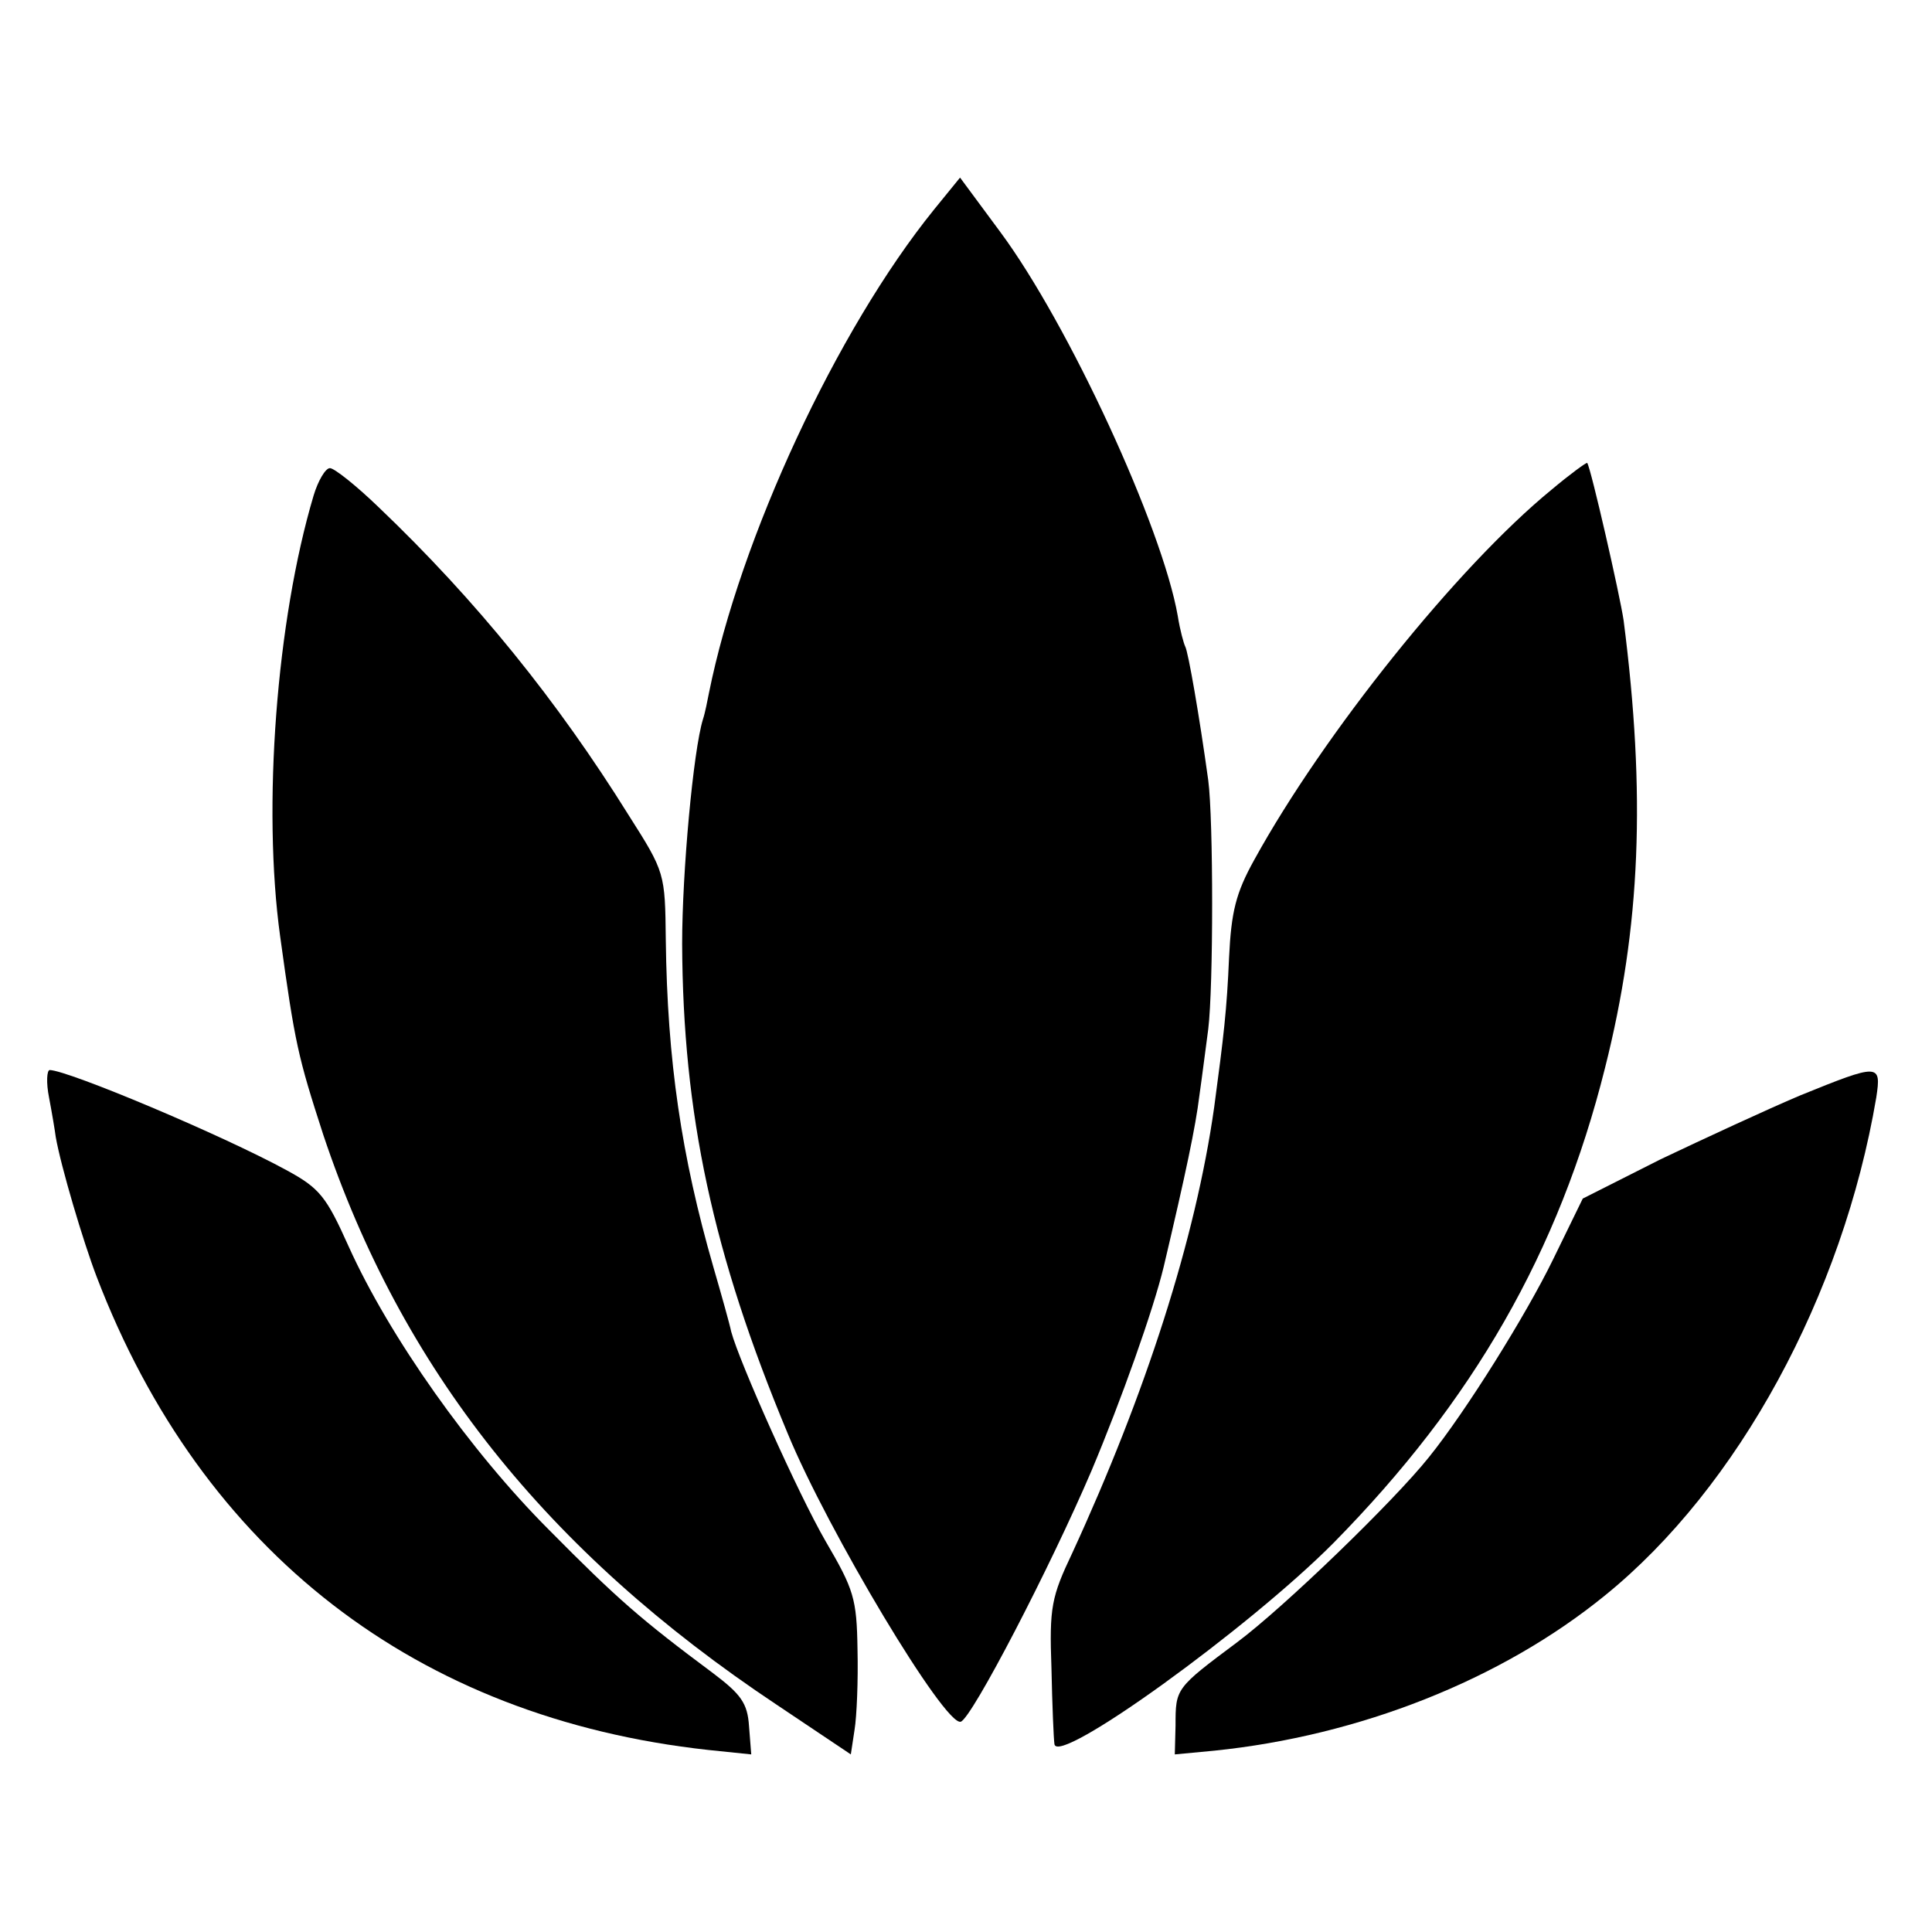 <?xml version="1.0" standalone="no"?>
<!DOCTYPE svg PUBLIC "-//W3C//DTD SVG 20010904//EN"
 "http://www.w3.org/TR/2001/REC-SVG-20010904/DTD/svg10.dtd">
<svg version="1.0" xmlns="http://www.w3.org/2000/svg"
 width="260pt" height="260pt" viewBox="0 0 260 260"
 preserveAspectRatio="xMidYMid meet">
<g transform="translate(0,260) scale(0.1,-0.1)"
fill="#000000" stroke="none">
<path d="M1257 2318 c-131 -162 -261 -442 -303 -651 -2 -10 -5 -26 -8 -35 -13
-42 -28 -206 -28 -302 1 -229 41 -417 142 -659 54 -131 212 -395 233 -388 15
5 120 207 176 338 40 95 83 216 97 274 30 127 43 189 48 230 4 28 9 68 12 90
7 57 7 282 0 335 -12 87 -27 173 -31 180 -2 4 -7 22 -10 41 -21 120 -147 393
-239 517 l-54 73 -35 -43z"/>
<path d="M2088 1941 c-127 -104 -307 -329 -400 -498 -25 -45 -31 -70 -34 -132
-3 -70 -7 -104 -20 -201 -25 -177 -92 -385 -191 -600 -28 -59 -31 -73 -28
-155 1 -49 3 -96 4 -102 3 -31 262 156 376 271 187 190 303 391 365 639 48
190 55 368 25 602 -5 34 -44 205 -49 212 -1 1 -23 -15 -48 -36z"/>
<path d="M422 1933 c-50 -168 -69 -419 -45 -593 20 -145 24 -162 58 -267 105
-314 299 -560 610 -767 l100 -67 5 33 c3 18 5 67 4 108 -1 69 -5 81 -43 146
-37 64 -116 241 -127 282 -2 10 -13 49 -24 87 -43 149 -62 278 -64 440 -1 90
-1 91 -50 168 -96 154 -205 289 -336 414 -30 29 -60 53 -66 53 -6 0 -16 -17
-22 -37z"/>
<path d="M66 1123 c4 -21 8 -45 9 -53 7 -40 37 -141 55 -188 142 -371 431
-594 823 -637 l58 -6 -3 38 c-2 31 -11 43 -48 71 -98 73 -129 100 -221 193
-106 106 -215 260 -270 382 -30 67 -39 78 -83 102 -88 48 -293 134 -319 135
-4 0 -5 -17 -1 -37z"/>
<path d="M2423 1126 c-45 -19 -129 -58 -188 -86 l-105 -53 -40 -82 c-36 -74
-117 -204 -167 -266 -47 -59 -195 -202 -258 -249 -83 -62 -83 -62 -83 -112
l-1 -39 53 5 c195 20 386 95 526 209 179 145 320 404 365 670 7 46 4 46 -102
3z"/>
</g>
</svg>
